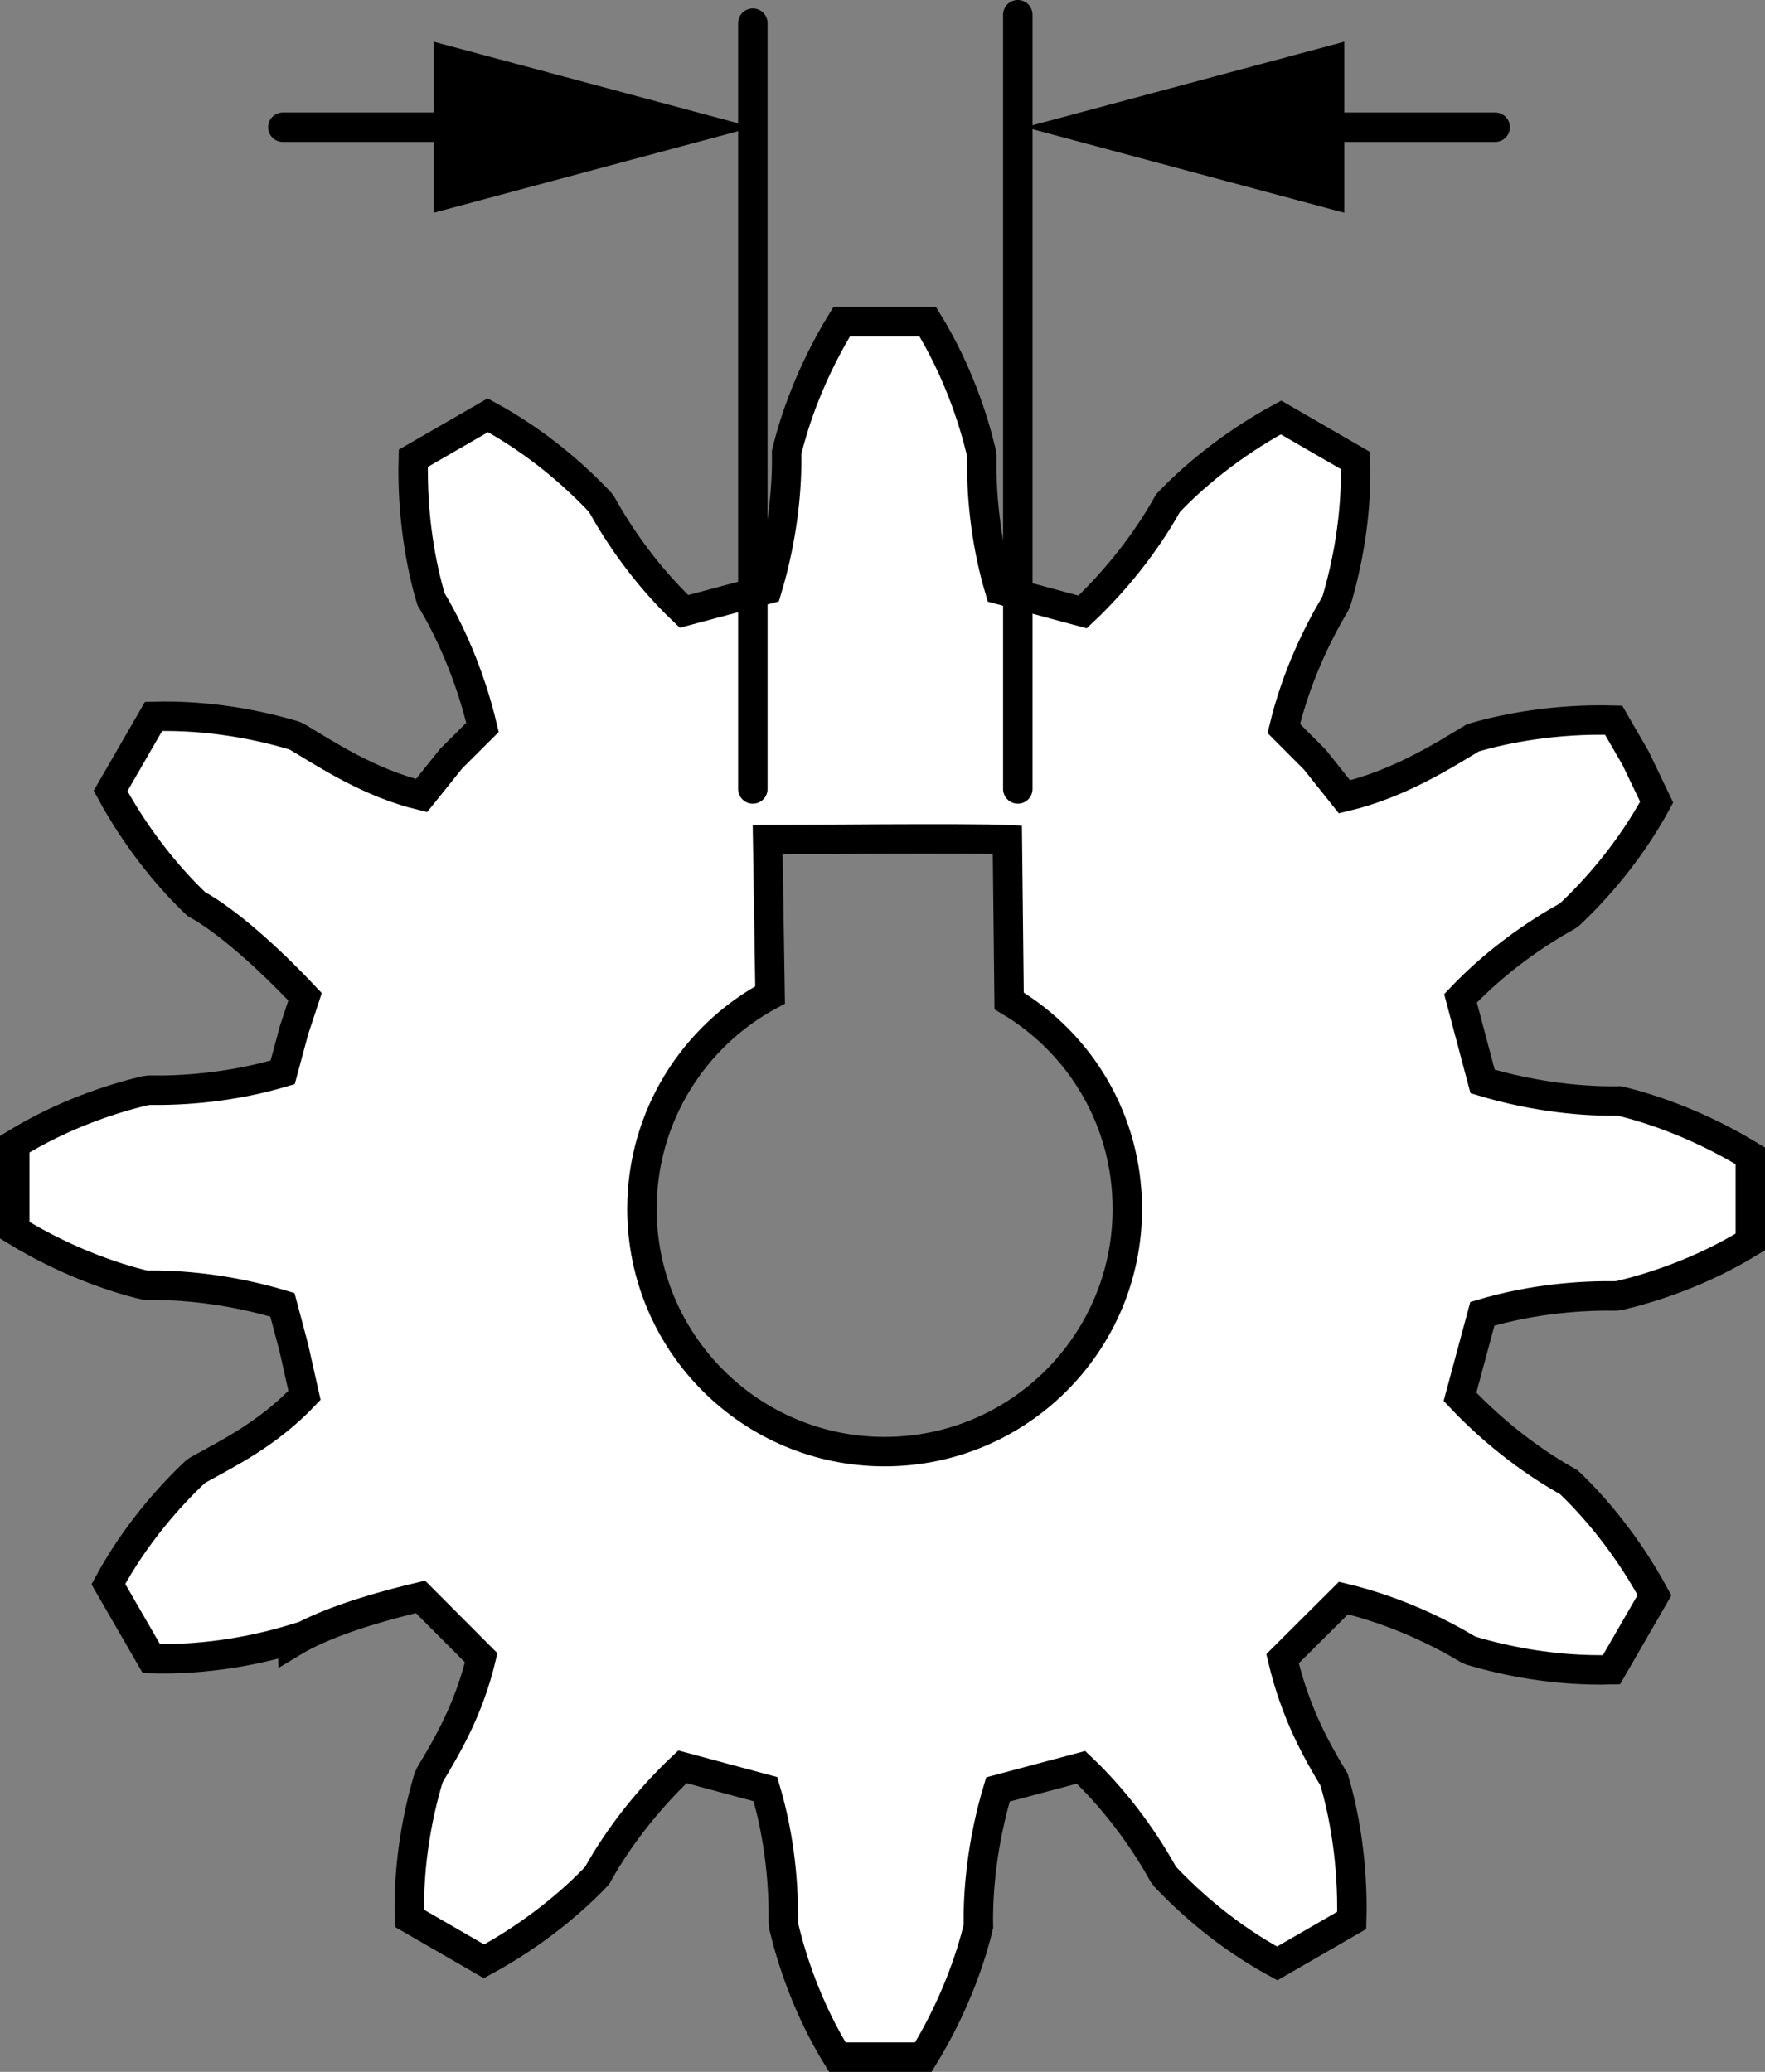 <?xml version="1.0" encoding="iso-8859-1"?>
<!-- Generator: Adobe Illustrator 27.9.1, SVG Export Plug-In . SVG Version: 6.00 Build 0)  -->
<svg version="1.1" id="Layer_1" xmlns="http://www.w3.org/2000/svg" xmlns:xlink="http://www.w3.org/1999/xlink" x="0px" y="0px"
	 width="47.961px" height="56.302px" viewBox="0 0 47.961 56.302" enable-background="new 0 0 47.961 56.302"
	 xml:space="preserve">
<rect x="0" y="0" width="47.961" height="56.302" fill="#808080" stroke="none"/>
<g id="image_1_">
	<path fill="#FFFFFF" stroke="#000000" stroke-width="0.8" stroke-miterlimit="10" d="M44.005,29.918
		c-0.926,0.019-2.262-0.094-3.718-0.53L39.994,28.284l-0.014-0.052l-0.293-1.103c1.005-1.058,2.093-1.783,2.898-2.232
		l0.081-0.06c0.674-0.637,1.608-1.667,2.351-3.039l-0.571-1.191l-0.027-0.047l-0.571-0.989
		c-1.571-0.043-2.939,0.215-3.828,0.481c-0.793,0.479-2.006,1.252-3.485,1.602l-0.806-1.011l-0.038-0.038
		l-0.806-0.808c0.341-1.419,0.921-2.591,1.393-3.382l0.04-0.092c0.265-0.889,0.559-2.247,0.516-3.808
		l-0.989-0.571l-0.047-0.027L34.81,11.345c-1.382,0.748-2.438,1.656-3.074,2.331
		c-0.447,0.811-1.213,1.912-2.318,2.954l-1.102-0.297l-0.052-0.014l-1.102-0.297
		c-0.414-1.399-0.498-2.704-0.485-3.626l-0.011-0.1c-0.215-0.902-0.639-2.226-1.457-3.556h-1.142h-0.054h-1.141
		c-0.823,1.339-1.283,2.653-1.497,3.556c0.019,0.926-0.094,2.262-0.53,3.718l-1.103,0.293l-0.052,0.014
		l-1.103,0.294c-1.058-1.005-1.783-2.093-2.232-2.898l-0.06-0.081c-0.637-0.674-1.667-1.608-3.039-2.351
		l-0.989,0.571l-0.047,0.027l-0.989,0.571c-0.043,1.571,0.215,2.939,0.481,3.828
		c0.479,0.793,1.049,2.006,1.399,3.485l-0.809,0.806l-0.038,0.038l-0.809,1.008
		c-1.419-0.341-2.591-1.123-3.382-1.595l-0.092-0.04c-0.889-0.265-2.247-0.559-3.808-0.516l-0.571,0.989
		l-0.027,0.047l-0.571,0.989c0.748,1.382,1.656,2.438,2.331,3.074c0.811,0.447,1.912,1.415,2.954,2.521l-0.297,0.899
		l-0.014,0.052l-0.297,1.102c-1.399,0.414-2.704,0.498-3.626,0.485l-0.1,0.011C3.053,29.851,1.73,30.276,0.4,31.093
		v1.142v0.054v1.142c1.339,0.823,2.653,1.283,3.556,1.497c0.926-0.019,2.262,0.094,3.718,0.53l0.293,1.103
		l0.014,0.052l0.293,1.306c-1.005,1.058-2.093,1.581-2.898,2.03l-0.081,0.06c-0.674,0.637-1.608,1.667-2.351,3.039
		l0.571,0.989l0.027,0.047l0.571,0.989c1.571,0.043,2.938-0.255,3.826-0.522l0.003,0.081
		c0.793-0.479,2.005-0.887,3.484-1.237l0.806,0.808l0.038,0.038l0.806,0.809
		c-0.341,1.419-0.921,2.388-1.393,3.18l-0.04,0.092c-0.265,0.889-0.559,2.248-0.516,3.808l0.989,0.571
		l0.047,0.027l0.989,0.571c1.382-0.748,2.438-1.656,3.074-2.331c0.447-0.812,1.213-1.912,2.318-2.955l1.102,0.297
		l0.052,0.014L20.8,48.62c0.414,1.399,0.498,2.704,0.485,3.626l0.011,0.1c0.215,0.902,0.639,2.226,1.457,3.556h1.142
		h0.054h1.141c0.823-1.339,1.283-2.653,1.497-3.556c-0.019-0.926,0.094-2.262,0.53-3.718l1.103-0.294l0.052-0.014
		l1.103-0.293c1.058,1.005,1.783,2.093,2.232,2.897l0.06,0.081c0.637,0.674,1.667,1.608,3.039,2.351l0.989-0.571
		l0.047-0.027l0.989-0.571c0.043-1.571-0.215-2.939-0.481-3.828c-0.479-0.793-1.049-1.804-1.399-3.283l0.809-0.806
		l0.038-0.038l0.809-0.806c1.419,0.341,2.591,0.921,3.382,1.393l0.092,0.04c0.889,0.265,2.247,0.559,3.808,0.516
		l0.571-0.989l0.027-0.047l0.571-0.989c-0.748-1.382-1.656-2.438-2.331-3.074c-0.811-0.447-1.912-1.213-2.954-2.318
		l0.297-1.102l0.014-0.052l0.297-1.102c1.399-0.414,2.704-0.498,3.626-0.485l0.1-0.011
		c0.902-0.215,2.226-0.639,3.556-1.457v-1.142v-0.054v-1.142C46.222,30.591,44.908,30.131,44.005,29.918z
		 M24.039,39.448c-3.643,0-6.595-2.953-6.595-6.595c0-2.517,1.409-4.704,3.482-5.816L20.86,22.818
		c0.541,0,5.548-0.048,6.513,0l0.048,4.381c1.934,1.15,3.212,3.241,3.212,5.654
		C30.634,36.495,27.681,39.448,24.039,39.448z"/>
</g>
<g id="callouts">
	
		<line fill="none" stroke="#000000" stroke-width="0.8" stroke-linecap="round" stroke-miterlimit="10" x1="20.457" y1="21.44" x2="20.457" y2="0.629"/>
	
		<line fill="none" stroke="#000000" stroke-width="0.8" stroke-linecap="round" stroke-miterlimit="10" x1="27.657" y1="21.44" x2="27.657" y2="0.4"/>
	<g>
		<g>
			
				<line fill="none" stroke="#000000" stroke-width="0.8" stroke-linecap="round" stroke-miterlimit="10" x1="40.629" y1="3.457" x2="34.945" y2="3.457"/>
			<g>
				<polygon points="36.53,1.133 27.857,3.457 36.53,5.781 				"/>
			</g>
		</g>
	</g>
	<g>
		<g>
			
				<line fill="none" stroke="#000000" stroke-width="0.8" stroke-linecap="round" stroke-miterlimit="10" x1="7.686" y1="3.457" x2="13.37" y2="3.457"/>
			<g>
				<polygon points="11.784,5.781 20.457,3.457 11.784,1.133 				"/>
			</g>
		</g>
	</g>
</g>
</svg>
